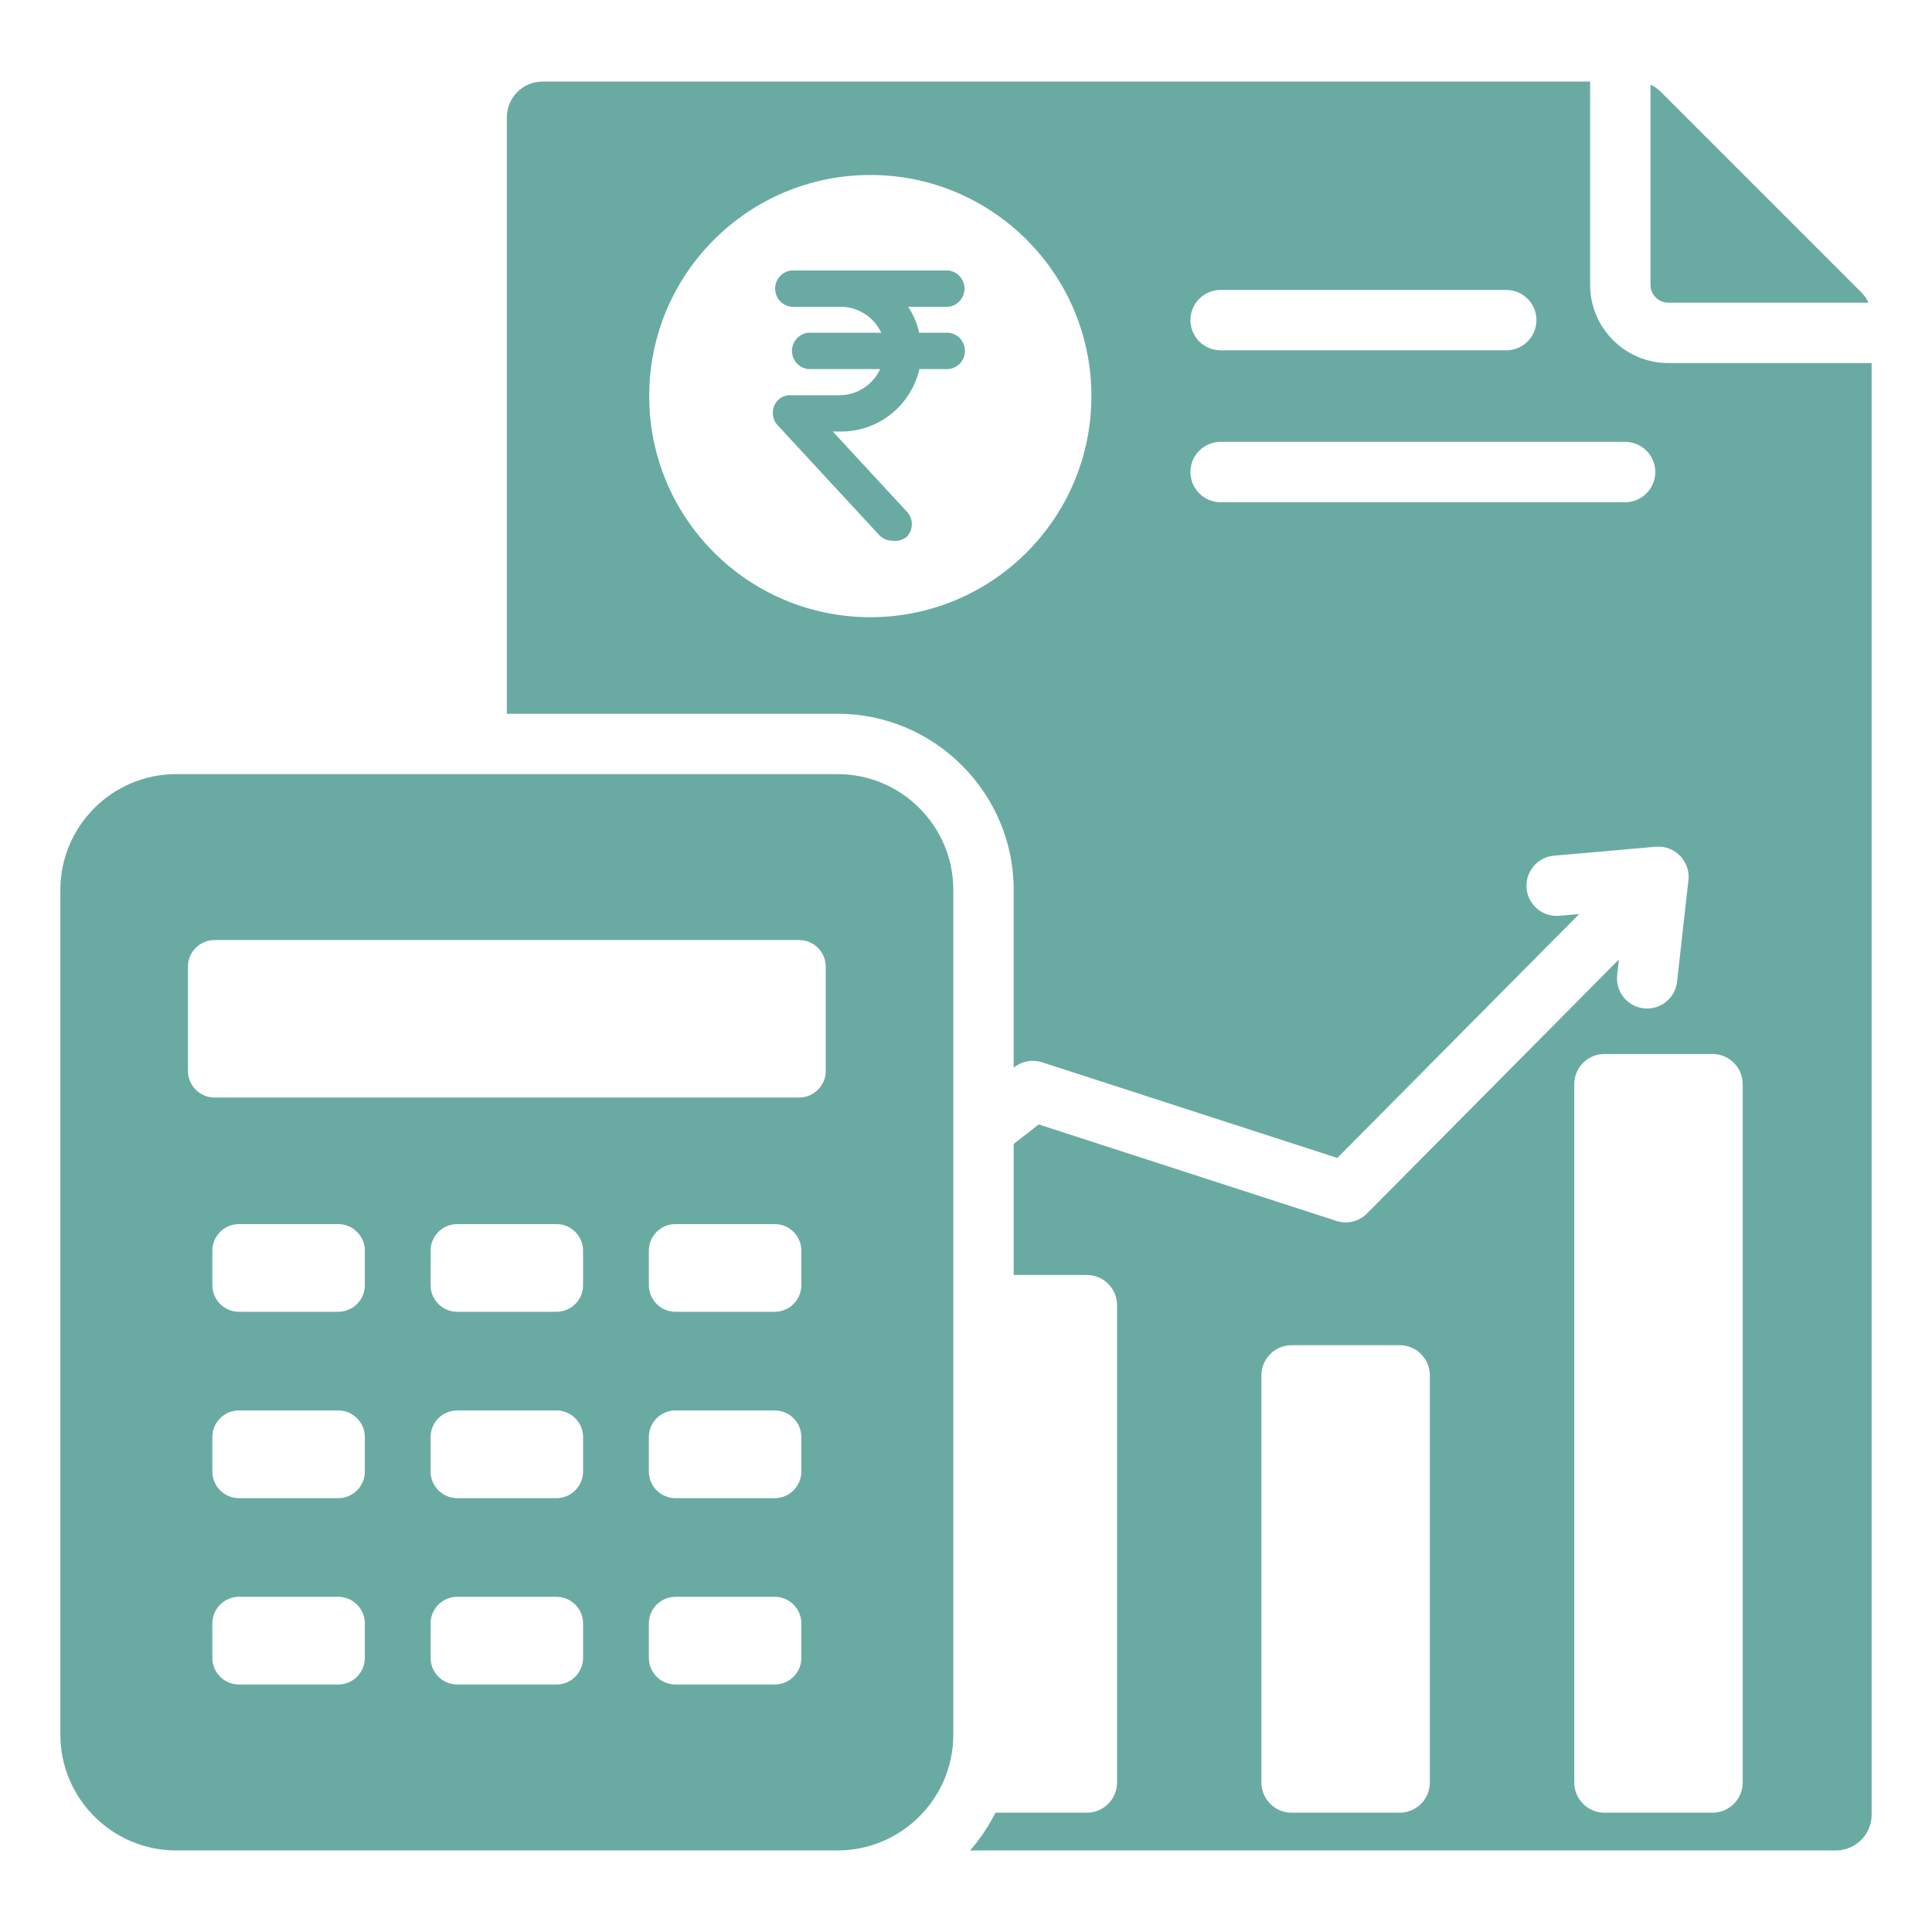 <svg width="100" height="100" viewBox="0 0 100 100" fill="none" xmlns="http://www.w3.org/2000/svg">
<path fill-rule="evenodd" clip-rule="evenodd" d="M43.36 40.069H9.109C5.818 40.069 3.125 42.761 3.125 46.052V89.795C3.125 93.086 5.818 95.778 9.109 95.778H43.36C46.651 95.778 49.343 93.086 49.343 89.795V46.052C49.344 42.761 46.651 40.069 43.36 40.069ZM18.884 85.814C18.884 86.572 18.266 87.19 17.508 87.19H12.367C11.609 87.19 10.991 86.572 10.991 85.814V84.026C10.991 83.269 11.609 82.651 12.367 82.651H17.508C18.266 82.651 18.884 83.269 18.884 84.026L18.884 85.814ZM18.884 76.168C18.884 76.926 18.266 77.544 17.508 77.544H12.367C11.609 77.544 10.991 76.926 10.991 76.168V74.38C10.991 73.622 11.609 73.004 12.367 73.004H17.508C18.266 73.004 18.884 73.622 18.884 74.38L18.884 76.168ZM18.884 66.522C18.884 67.28 18.266 67.898 17.508 67.898H12.367C11.609 67.898 10.991 67.28 10.991 66.522V64.734C10.991 63.976 11.609 63.359 12.367 63.359H17.508C18.266 63.359 18.884 63.977 18.884 64.734L18.884 66.522ZM30.18 85.814C30.18 86.572 29.562 87.19 28.805 87.19H23.664C22.906 87.19 22.288 86.572 22.288 85.814V84.026C22.288 83.269 22.906 82.651 23.664 82.651H28.805C29.562 82.651 30.18 83.269 30.18 84.026V85.814ZM30.18 76.168C30.18 76.926 29.562 77.544 28.805 77.544H23.664C22.906 77.544 22.288 76.926 22.288 76.168V74.38C22.288 73.622 22.906 73.004 23.664 73.004H28.805C29.562 73.004 30.18 73.622 30.18 74.38V76.168ZM30.18 66.522C30.18 67.28 29.562 67.898 28.805 67.898H23.664C22.906 67.898 22.288 67.28 22.288 66.522V64.734C22.288 63.976 22.906 63.359 23.664 63.359H28.805C29.562 63.359 30.18 63.977 30.18 64.734V66.522ZM41.477 85.814C41.477 86.572 40.859 87.19 40.102 87.19H34.96C34.203 87.19 33.585 86.572 33.585 85.814V84.026C33.585 83.269 34.203 82.651 34.96 82.651H40.102C40.859 82.651 41.477 83.269 41.477 84.026V85.814ZM41.477 76.168C41.477 76.926 40.859 77.544 40.102 77.544H34.96C34.203 77.544 33.585 76.926 33.585 76.168V74.38C33.585 73.622 34.203 73.004 34.96 73.004H40.102C40.859 73.004 41.477 73.622 41.477 74.38V76.168ZM41.477 66.522C41.477 67.28 40.859 67.898 40.102 67.898H34.96C34.203 67.898 33.585 67.28 33.585 66.522V64.734C33.585 63.976 34.203 63.359 34.96 63.359H40.102C40.859 63.359 41.477 63.977 41.477 64.734V66.522ZM42.741 55.432C42.741 56.19 42.123 56.807 41.365 56.807H11.103C10.345 56.807 9.728 56.19 9.728 55.432V50.033C9.728 49.275 10.345 48.657 11.103 48.657H41.365C42.123 48.657 42.741 49.275 42.741 50.033L42.741 55.432ZM85.43 4.382V14.744C85.43 15.252 85.844 15.667 86.353 15.667H96.715C96.626 15.47 96.499 15.29 96.334 15.126L85.971 4.762C85.806 4.598 85.626 4.471 85.43 4.382ZM86.353 18.792C84.12 18.792 82.305 16.977 82.305 14.744V4.222H28.08C27.063 4.222 26.234 5.051 26.234 6.068V36.944H43.36C48.37 36.944 52.468 41.043 52.468 46.052V55.263L52.501 55.238C52.922 54.909 53.461 54.831 53.935 54.983L69.219 59.935L81.736 47.312L80.706 47.402C79.846 47.476 79.089 46.839 79.015 45.98C78.941 45.12 79.578 44.363 80.437 44.289L85.708 43.827C86.727 43.739 87.553 44.653 87.382 45.649L86.805 50.812C86.71 51.669 85.939 52.286 85.083 52.192C84.227 52.097 83.61 51.327 83.704 50.471L83.794 49.661L70.756 62.811C70.356 63.212 69.751 63.381 69.175 63.196L53.764 58.201L52.469 59.209V65.993H56.257C57.117 65.993 57.819 66.695 57.819 67.555V92.263C57.819 93.123 57.117 93.825 56.257 93.825H51.522C51.169 94.533 50.728 95.189 50.212 95.778H95.029C96.046 95.778 96.875 94.949 96.875 93.932V18.792H86.353ZM63.179 15.007H77.964C78.827 15.007 79.526 15.707 79.526 16.57C79.526 17.433 78.827 18.132 77.964 18.132H63.179C62.316 18.132 61.616 17.433 61.616 16.57C61.616 15.707 62.316 15.007 63.179 15.007ZM45.047 31.946C38.726 31.946 33.602 26.822 33.602 20.501C33.602 14.181 38.726 9.057 45.047 9.057C51.367 9.057 56.491 14.181 56.491 20.501C56.491 26.822 51.367 31.946 45.047 31.946ZM84.116 25.995H63.179C62.316 25.995 61.616 25.295 61.616 24.432C61.616 23.57 62.316 22.87 63.179 22.87H84.116C84.979 22.87 85.678 23.57 85.678 24.432C85.678 25.295 84.979 25.995 84.116 25.995ZM74.01 92.263C74.01 93.123 73.309 93.825 72.448 93.825C70.583 93.825 68.718 93.825 66.853 93.825C65.992 93.825 65.29 93.123 65.29 92.263C65.29 83.784 65.29 79.668 65.29 71.189C65.29 70.329 65.992 69.627 66.853 69.627H72.448C73.309 69.627 74.01 70.329 74.01 71.189V92.263ZM90.202 92.263C90.202 93.123 89.5 93.825 88.639 93.825H83.044C82.184 93.825 81.482 93.123 81.482 92.263V56.117C81.482 55.256 82.184 54.554 83.044 54.554H88.639C89.5 54.554 90.202 55.256 90.202 56.117V92.263Z" fill="#69ABA2"/>
<path d="M46.183 27.988C46.054 27.988 45.927 27.96 45.809 27.908C45.691 27.856 45.585 27.78 45.498 27.685L40.272 22.033C40.098 21.856 40 21.617 40 21.368C40 21.119 40.098 20.879 40.272 20.702C40.442 20.543 40.667 20.455 40.899 20.457H43.489C43.925 20.449 44.35 20.318 44.716 20.079C45.081 19.839 45.373 19.501 45.556 19.103H41.828C41.598 19.077 41.386 18.967 41.232 18.793C41.077 18.62 40.992 18.395 40.992 18.163C40.992 17.93 41.077 17.706 41.232 17.532C41.386 17.359 41.598 17.248 41.828 17.223H45.614C45.429 16.827 45.137 16.491 44.772 16.253C44.406 16.016 43.982 15.887 43.547 15.88H40.957C40.727 15.854 40.515 15.744 40.361 15.57C40.206 15.397 40.121 15.173 40.121 14.94C40.121 14.707 40.206 14.483 40.361 14.309C40.515 14.136 40.727 14.026 40.957 14H49.086C49.316 14.026 49.528 14.136 49.682 14.309C49.837 14.483 49.922 14.707 49.922 14.94C49.922 15.173 49.837 15.397 49.682 15.57C49.528 15.744 49.316 15.854 49.086 15.88H47.007C47.276 16.289 47.469 16.744 47.576 17.223H49.109C49.339 17.248 49.551 17.359 49.706 17.532C49.86 17.706 49.945 17.93 49.945 18.163C49.945 18.395 49.86 18.62 49.706 18.793C49.551 18.967 49.339 19.077 49.109 19.103H47.588C47.376 20.021 46.861 20.84 46.127 21.427C45.394 22.015 44.484 22.335 43.547 22.337H43.106L46.926 26.47C47.1 26.645 47.197 26.883 47.197 27.13C47.197 27.378 47.1 27.615 46.926 27.79C46.822 27.873 46.703 27.934 46.575 27.968C46.447 28.002 46.313 28.009 46.183 27.988Z" fill="#69ABA2"/>
</svg>
